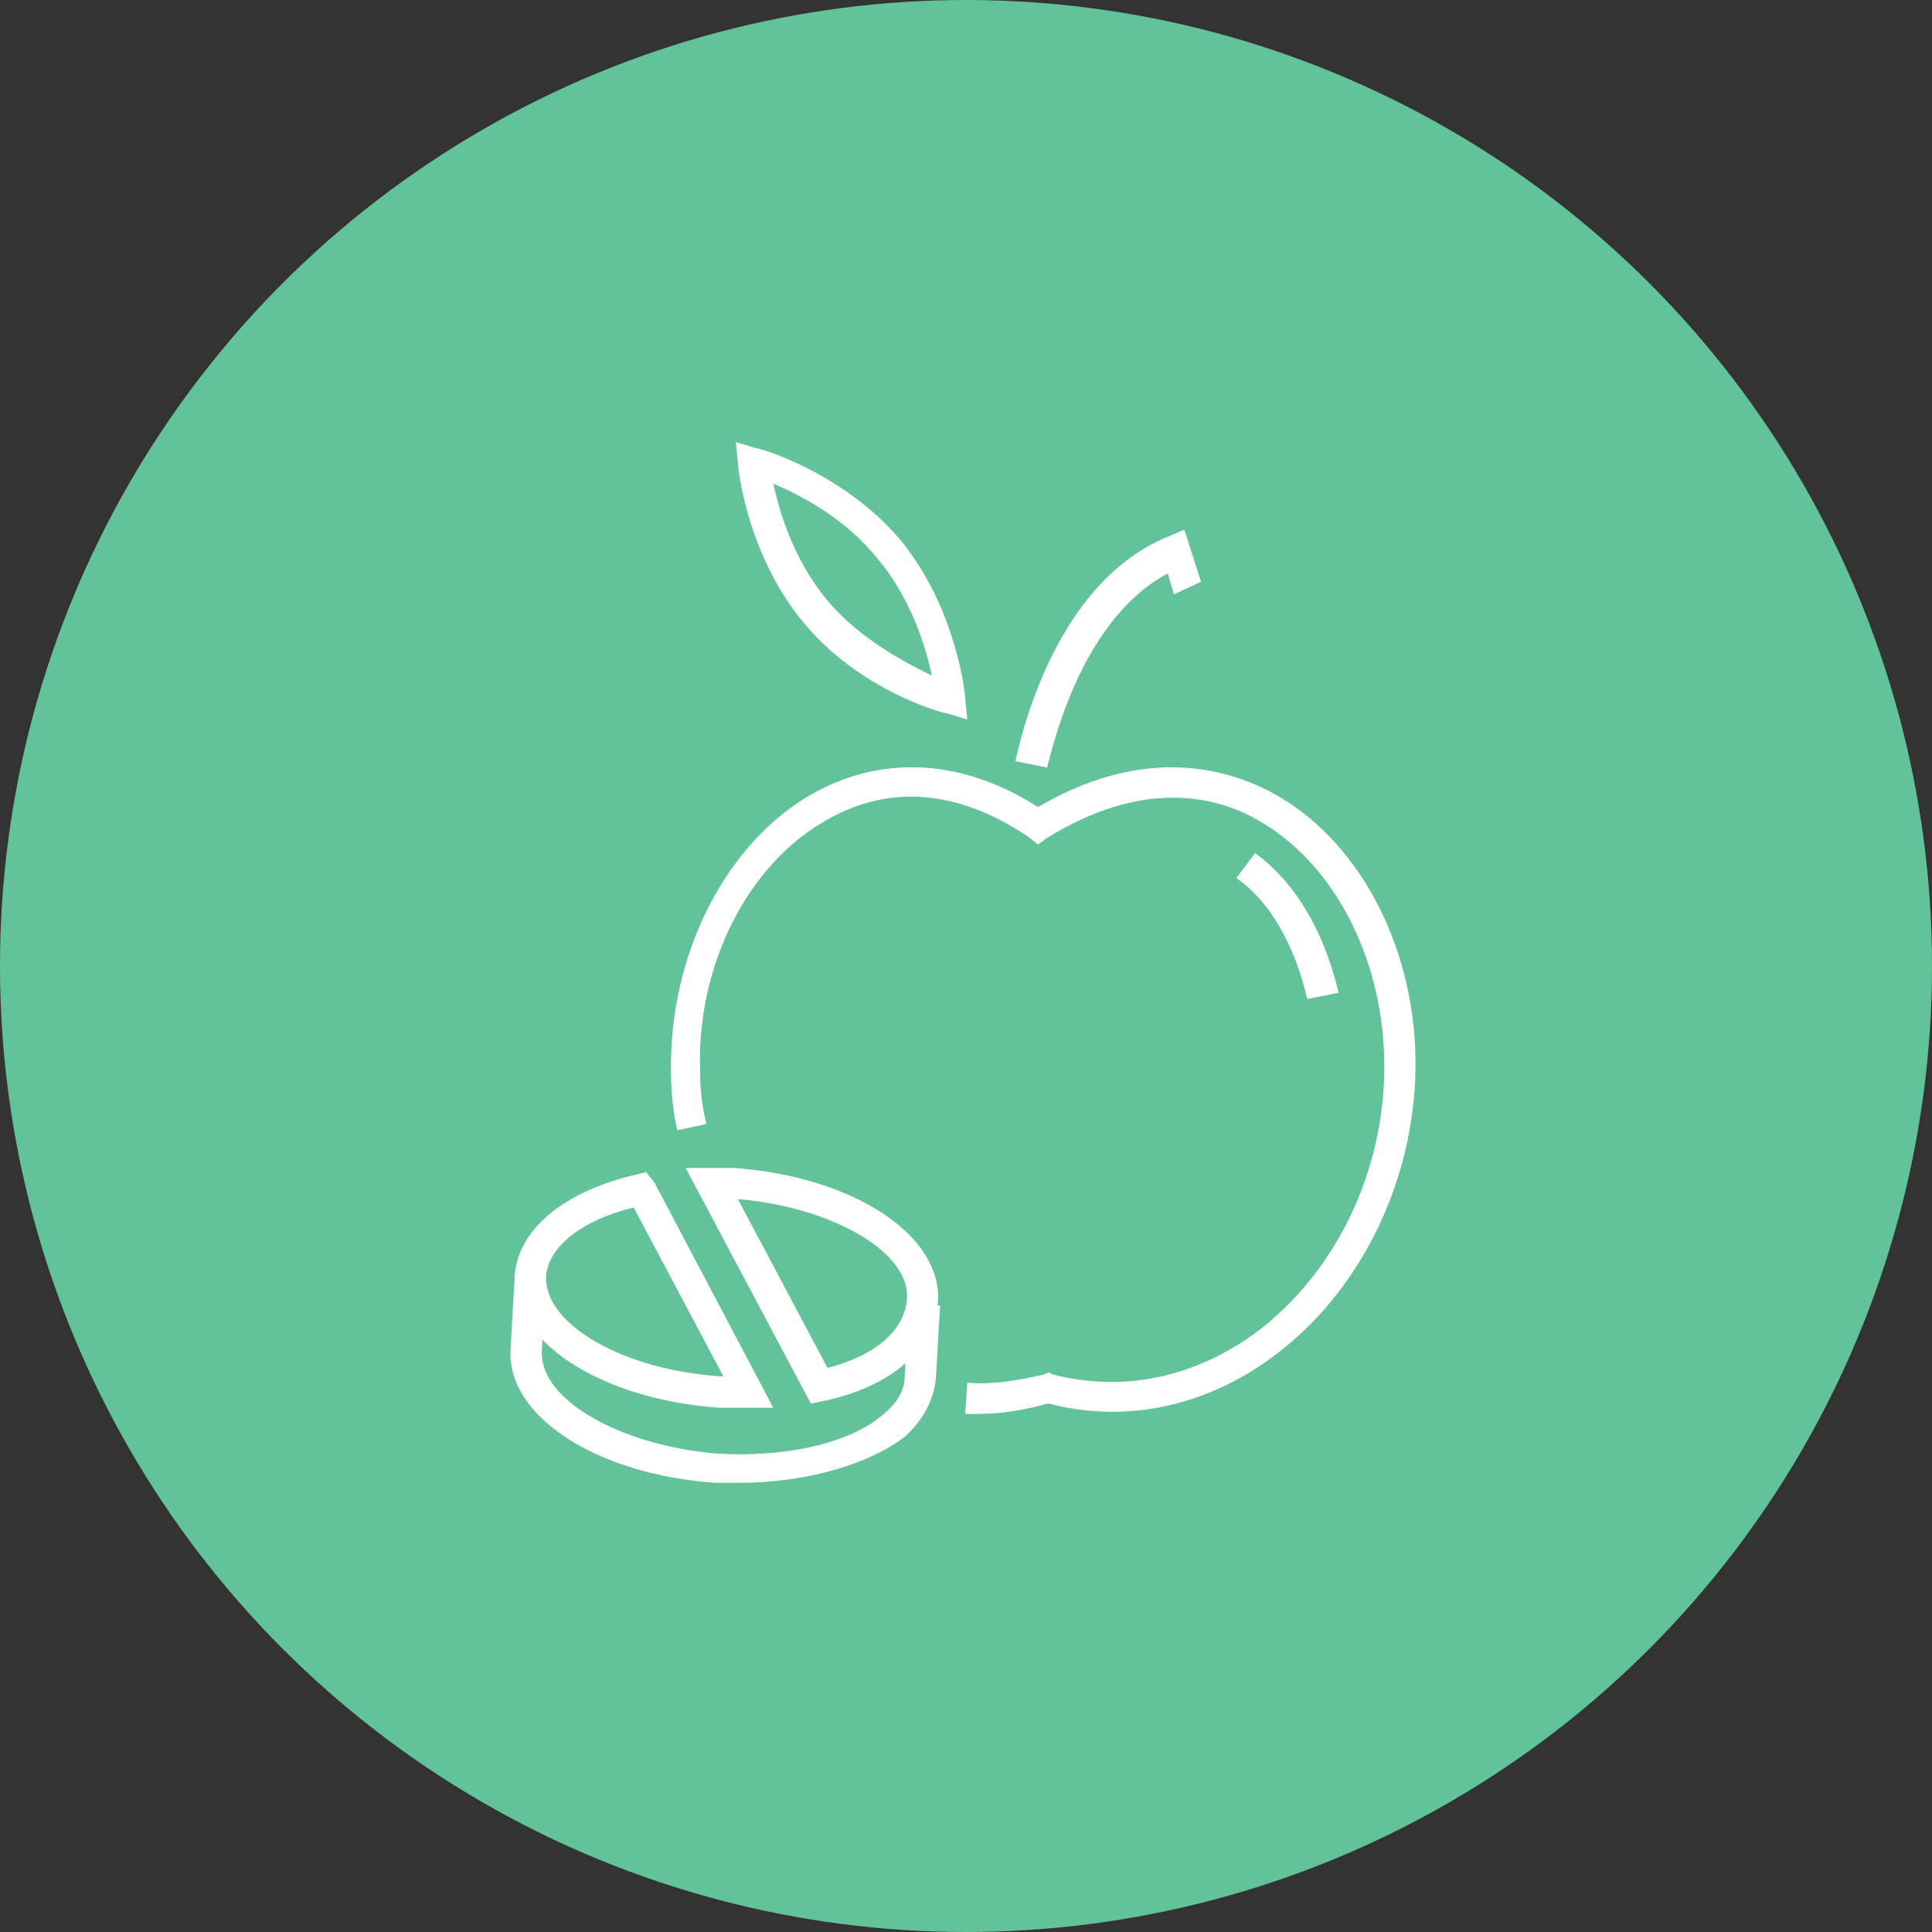 <?xml version="1.0" encoding="UTF-8"?>
<svg id="Calque_2" data-name="Calque 2" xmlns="http://www.w3.org/2000/svg" viewBox="0 0 167.6 167.6">
  <rect x="0" y="0" width="167.6" height="167.6" fill="#333333" stroke="none"/>
  <defs>
    <style>
      .cls-1 {
        fill: #62c29a;
      }

      .cls-1, .cls-2 {
        stroke-width: 0px;
      }

      .cls-2 {
        fill: #fff;
      }
    </style>
  </defs>
  <g id="Calque_2-2" data-name="Calque 2">
    <g>
      <circle class="cls-1" cx="83.8" cy="83.8" r="83.8"/>
      <g>
        <path class="cls-2" d="M85,122.66h-1.27l.18-2.71c2.17.18,4.34-.18,6.69-.72l.36-.18.36.18c6.33,1.63,12.66.18,18.09-3.98,6.88-5.43,10.86-14.29,10.67-23.34-.18-9.05-4.52-17.19-11.04-20.81-3.8-2.17-10.13-3.44-18.27,1.63l-.72.54-.9-.72c-7.6-5.07-13.57-3.62-17.37-1.45-6.88,3.8-11.4,12.66-11.04,21.89,0,1.63.18,3.08.54,4.52l-2.53.54c-.36-1.63-.54-3.26-.54-5.07-.18-10.31,4.88-20.08,12.48-24.24,5.97-3.26,12.85-2.89,19.36,1.27,7.06-4.16,14.11-4.52,20.26-1.27,7.42,3.98,12.3,13.03,12.48,22.98.18,9.95-4.34,19.72-11.76,25.51-5.97,4.7-13.21,6.33-20.08,4.52-1.99.54-3.98.9-5.97.9Z"/>
        <path class="cls-2" d="M113.4,86.66c-1.09-4.7-3.26-8.5-6.15-10.49l1.63-2.17c3.44,2.53,5.97,6.69,7.24,12.12l-2.71.54Z"/>
        <path class="cls-2" d="M83.91,62.41l-1.81-.54c-.36,0-7.6-1.99-12.48-7.96-4.88-5.97-5.61-13.39-5.61-13.75l-.18-1.81,1.81.54c.36,0,7.6,2.17,12.48,7.96,4.88,5.97,5.61,13.39,5.61,13.75l.18,1.81ZM67.09,41.97c.54,2.53,1.81,6.69,4.7,10.13s6.88,5.43,9.05,6.51c-.54-2.53-1.81-6.69-4.7-10.13-2.89-3.62-6.88-5.61-9.05-6.51Z"/>
        <path class="cls-2" d="M64.19,128.63h-2.17c-10.31-.72-18.09-5.79-17.73-11.58l.36-6.33,2.71.18-.36,6.33c-.18,4.16,6.69,8.14,15.2,8.87,5.97.36,11.58-.9,14.47-3.44,1.09-.9,1.81-1.99,1.81-3.26l.36-6.33,2.71.18-.36,6.33c-.18,1.81-1.09,3.62-2.71,5.07-3.08,2.35-8.5,3.98-14.29,3.98Z"/>
        <path class="cls-2" d="M67.09,122.12h-4.7c-10.31-.72-18.09-5.79-17.73-11.58.36-3.98,4.34-7.24,10.67-8.68l.72-.18.72.9,10.31,19.54ZM54.97,104.75c-4.52,1.09-7.42,3.44-7.6,5.97-.18,4.16,6.69,8.14,15.2,8.68h.18l-7.78-14.65Z"/>
        <path class="cls-2" d="M70.34,121.76l-10.86-20.44h4.16c10.31.72,18.09,5.79,17.73,11.58-.36,4.16-3.98,7.42-10.13,8.68l-.9.18ZM64.01,104.02l7.78,14.65c4.16-1.09,6.69-3.26,6.88-5.97.36-3.98-6.33-7.96-14.65-8.68h0Z"/>
        <path class="cls-2" d="M90.79,66.57l-2.71-.54c.18-.54,2.89-15.38,13.39-19.54l1.27-.54,1.45,4.52-2.35,1.09-.54-1.81c-8.14,4.34-10.31,16.83-10.49,16.83Z"/>
      </g>
    </g>
  </g>
</svg>